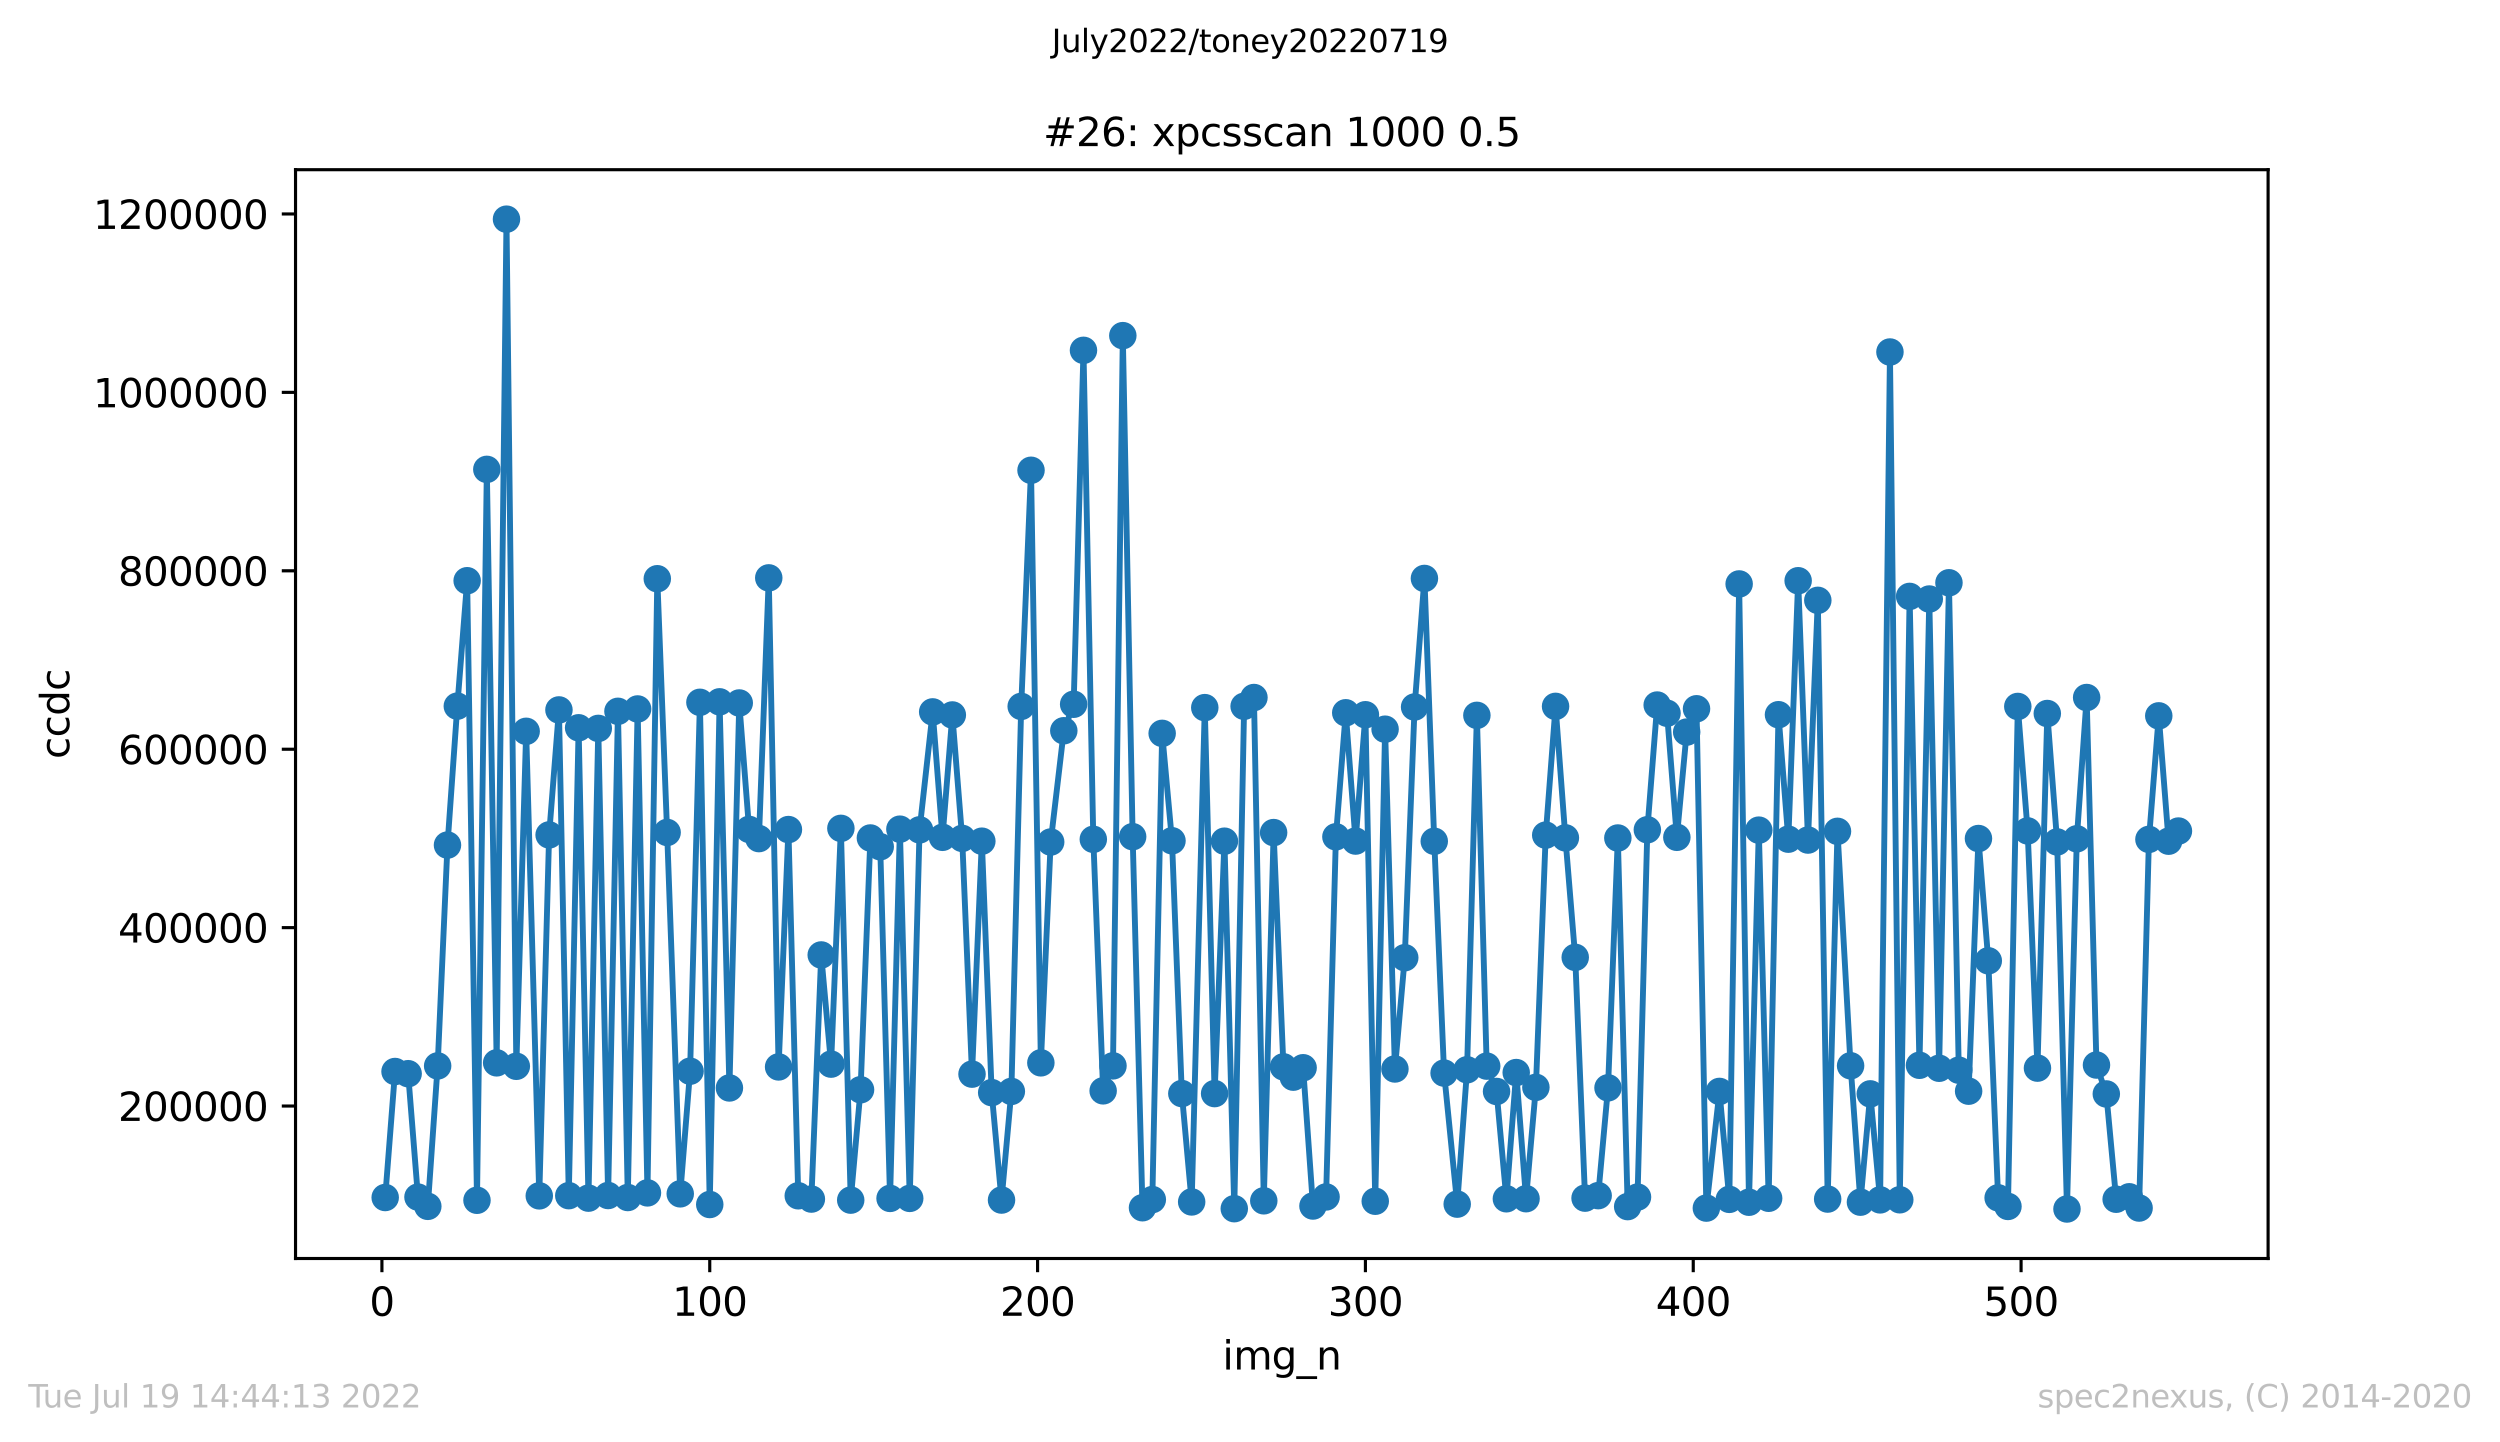<?xml version="1.0" encoding="utf-8" standalone="no"?>
<!DOCTYPE svg PUBLIC "-//W3C//DTD SVG 1.1//EN"
  "http://www.w3.org/Graphics/SVG/1.1/DTD/svg11.dtd">
<svg xmlns:xlink="http://www.w3.org/1999/xlink" width="636.48pt" height="367.2pt" viewBox="0 0 636.48 367.2" xmlns="http://www.w3.org/2000/svg" version="1.1">
 <defs>
  <style type="text/css">*{stroke-linejoin: round; stroke-linecap: butt}</style>
 </defs>
 <g id="figure_1">
  <g id="patch_1">
   <path d="M 0 367.2 
L 636.48 367.2 
L 636.48 0 
L 0 0 
z
" style="fill: #ffffff"/>
  </g>
  <g id="axes_1">
   <g id="patch_2">
    <path d="M 75.24 320.4 
L 577.44 320.4 
L 577.44 43.2 
L 75.24 43.2 
z
" style="fill: #ffffff"/>
   </g>
   <g id="matplotlib.axis_1">
    <g id="xtick_1">
     <g id="line2d_1">
      <defs>
       <path id="md2e37ae6a2" d="M 0 0 
L 0 3.5 
" style="stroke: #000000; stroke-width: 0.8"/>
      </defs>
      <g>
       <use xlink:href="#md2e37ae6a2" x="97.233" y="320.4" style="stroke: #000000; stroke-width: 0.8"/>
      </g>
     </g>
     <g id="text_1">
      <!-- 0 -->
      <g transform="translate(94.051 334.998)scale(0.1 -0.1)">
       <defs>
        <path id="DejaVuSans-30" d="M 2034 4250 
Q 1547 4250 1301 3770 
Q 1056 3291 1056 2328 
Q 1056 1369 1301 889 
Q 1547 409 2034 409 
Q 2525 409 2770 889 
Q 3016 1369 3016 2328 
Q 3016 3291 2770 3770 
Q 2525 4250 2034 4250 
z
M 2034 4750 
Q 2819 4750 3233 4129 
Q 3647 3509 3647 2328 
Q 3647 1150 3233 529 
Q 2819 -91 2034 -91 
Q 1250 -91 836 529 
Q 422 1150 422 2328 
Q 422 3509 836 4129 
Q 1250 4750 2034 4750 
z
" transform="scale(0.016)"/>
       </defs>
       <use xlink:href="#DejaVuSans-30"/>
      </g>
     </g>
    </g>
    <g id="xtick_2">
     <g id="line2d_2">
      <g>
       <use xlink:href="#md2e37ae6a2" x="180.696" y="320.4" style="stroke: #000000; stroke-width: 0.8"/>
      </g>
     </g>
     <g id="text_2">
      <!-- 100 -->
      <g transform="translate(171.152 334.998)scale(0.1 -0.1)">
       <defs>
        <path id="DejaVuSans-31" d="M 794 531 
L 1825 531 
L 1825 4091 
L 703 3866 
L 703 4441 
L 1819 4666 
L 2450 4666 
L 2450 531 
L 3481 531 
L 3481 0 
L 794 0 
L 794 531 
z
" transform="scale(0.016)"/>
       </defs>
       <use xlink:href="#DejaVuSans-31"/>
       <use xlink:href="#DejaVuSans-30" x="63.623"/>
       <use xlink:href="#DejaVuSans-30" x="127.246"/>
      </g>
     </g>
    </g>
    <g id="xtick_3">
     <g id="line2d_3">
      <g>
       <use xlink:href="#md2e37ae6a2" x="264.16" y="320.4" style="stroke: #000000; stroke-width: 0.8"/>
      </g>
     </g>
     <g id="text_3">
      <!-- 200 -->
      <g transform="translate(254.616 334.998)scale(0.1 -0.1)">
       <defs>
        <path id="DejaVuSans-32" d="M 1228 531 
L 3431 531 
L 3431 0 
L 469 0 
L 469 531 
Q 828 903 1448 1529 
Q 2069 2156 2228 2338 
Q 2531 2678 2651 2914 
Q 2772 3150 2772 3378 
Q 2772 3750 2511 3984 
Q 2250 4219 1831 4219 
Q 1534 4219 1204 4116 
Q 875 4013 500 3803 
L 500 4441 
Q 881 4594 1212 4672 
Q 1544 4750 1819 4750 
Q 2544 4750 2975 4387 
Q 3406 4025 3406 3419 
Q 3406 3131 3298 2873 
Q 3191 2616 2906 2266 
Q 2828 2175 2409 1742 
Q 1991 1309 1228 531 
z
" transform="scale(0.016)"/>
       </defs>
       <use xlink:href="#DejaVuSans-32"/>
       <use xlink:href="#DejaVuSans-30" x="63.623"/>
       <use xlink:href="#DejaVuSans-30" x="127.246"/>
      </g>
     </g>
    </g>
    <g id="xtick_4">
     <g id="line2d_4">
      <g>
       <use xlink:href="#md2e37ae6a2" x="347.623" y="320.4" style="stroke: #000000; stroke-width: 0.8"/>
      </g>
     </g>
     <g id="text_4">
      <!-- 300 -->
      <g transform="translate(338.079 334.998)scale(0.1 -0.1)">
       <defs>
        <path id="DejaVuSans-33" d="M 2597 2516 
Q 3050 2419 3304 2112 
Q 3559 1806 3559 1356 
Q 3559 666 3084 287 
Q 2609 -91 1734 -91 
Q 1441 -91 1130 -33 
Q 819 25 488 141 
L 488 750 
Q 750 597 1062 519 
Q 1375 441 1716 441 
Q 2309 441 2620 675 
Q 2931 909 2931 1356 
Q 2931 1769 2642 2001 
Q 2353 2234 1838 2234 
L 1294 2234 
L 1294 2753 
L 1863 2753 
Q 2328 2753 2575 2939 
Q 2822 3125 2822 3475 
Q 2822 3834 2567 4026 
Q 2313 4219 1838 4219 
Q 1578 4219 1281 4162 
Q 984 4106 628 3988 
L 628 4550 
Q 988 4650 1302 4700 
Q 1616 4750 1894 4750 
Q 2613 4750 3031 4423 
Q 3450 4097 3450 3541 
Q 3450 3153 3228 2886 
Q 3006 2619 2597 2516 
z
" transform="scale(0.016)"/>
       </defs>
       <use xlink:href="#DejaVuSans-33"/>
       <use xlink:href="#DejaVuSans-30" x="63.623"/>
       <use xlink:href="#DejaVuSans-30" x="127.246"/>
      </g>
     </g>
    </g>
    <g id="xtick_5">
     <g id="line2d_5">
      <g>
       <use xlink:href="#md2e37ae6a2" x="431.087" y="320.4" style="stroke: #000000; stroke-width: 0.8"/>
      </g>
     </g>
     <g id="text_5">
      <!-- 400 -->
      <g transform="translate(421.543 334.998)scale(0.1 -0.1)">
       <defs>
        <path id="DejaVuSans-34" d="M 2419 4116 
L 825 1625 
L 2419 1625 
L 2419 4116 
z
M 2253 4666 
L 3047 4666 
L 3047 1625 
L 3713 1625 
L 3713 1100 
L 3047 1100 
L 3047 0 
L 2419 0 
L 2419 1100 
L 313 1100 
L 313 1709 
L 2253 4666 
z
" transform="scale(0.016)"/>
       </defs>
       <use xlink:href="#DejaVuSans-34"/>
       <use xlink:href="#DejaVuSans-30" x="63.623"/>
       <use xlink:href="#DejaVuSans-30" x="127.246"/>
      </g>
     </g>
    </g>
    <g id="xtick_6">
     <g id="line2d_6">
      <g>
       <use xlink:href="#md2e37ae6a2" x="514.55" y="320.4" style="stroke: #000000; stroke-width: 0.8"/>
      </g>
     </g>
     <g id="text_6">
      <!-- 500 -->
      <g transform="translate(505.006 334.998)scale(0.1 -0.1)">
       <defs>
        <path id="DejaVuSans-35" d="M 691 4666 
L 3169 4666 
L 3169 4134 
L 1269 4134 
L 1269 2991 
Q 1406 3038 1543 3061 
Q 1681 3084 1819 3084 
Q 2600 3084 3056 2656 
Q 3513 2228 3513 1497 
Q 3513 744 3044 326 
Q 2575 -91 1722 -91 
Q 1428 -91 1123 -41 
Q 819 9 494 109 
L 494 744 
Q 775 591 1075 516 
Q 1375 441 1709 441 
Q 2250 441 2565 725 
Q 2881 1009 2881 1497 
Q 2881 1984 2565 2268 
Q 2250 2553 1709 2553 
Q 1456 2553 1204 2497 
Q 953 2441 691 2322 
L 691 4666 
z
" transform="scale(0.016)"/>
       </defs>
       <use xlink:href="#DejaVuSans-35"/>
       <use xlink:href="#DejaVuSans-30" x="63.623"/>
       <use xlink:href="#DejaVuSans-30" x="127.246"/>
      </g>
     </g>
    </g>
    <g id="text_7">
     <!-- img_n -->
     <g transform="translate(311.238 348.677)scale(0.1 -0.1)">
      <defs>
       <path id="DejaVuSans-69" d="M 603 3500 
L 1178 3500 
L 1178 0 
L 603 0 
L 603 3500 
z
M 603 4863 
L 1178 4863 
L 1178 4134 
L 603 4134 
L 603 4863 
z
" transform="scale(0.016)"/>
       <path id="DejaVuSans-6d" d="M 3328 2828 
Q 3544 3216 3844 3400 
Q 4144 3584 4550 3584 
Q 5097 3584 5394 3201 
Q 5691 2819 5691 2113 
L 5691 0 
L 5113 0 
L 5113 2094 
Q 5113 2597 4934 2840 
Q 4756 3084 4391 3084 
Q 3944 3084 3684 2787 
Q 3425 2491 3425 1978 
L 3425 0 
L 2847 0 
L 2847 2094 
Q 2847 2600 2669 2842 
Q 2491 3084 2119 3084 
Q 1678 3084 1418 2786 
Q 1159 2488 1159 1978 
L 1159 0 
L 581 0 
L 581 3500 
L 1159 3500 
L 1159 2956 
Q 1356 3278 1631 3431 
Q 1906 3584 2284 3584 
Q 2666 3584 2933 3390 
Q 3200 3197 3328 2828 
z
" transform="scale(0.016)"/>
       <path id="DejaVuSans-67" d="M 2906 1791 
Q 2906 2416 2648 2759 
Q 2391 3103 1925 3103 
Q 1463 3103 1205 2759 
Q 947 2416 947 1791 
Q 947 1169 1205 825 
Q 1463 481 1925 481 
Q 2391 481 2648 825 
Q 2906 1169 2906 1791 
z
M 3481 434 
Q 3481 -459 3084 -895 
Q 2688 -1331 1869 -1331 
Q 1566 -1331 1297 -1286 
Q 1028 -1241 775 -1147 
L 775 -588 
Q 1028 -725 1275 -790 
Q 1522 -856 1778 -856 
Q 2344 -856 2625 -561 
Q 2906 -266 2906 331 
L 2906 616 
Q 2728 306 2450 153 
Q 2172 0 1784 0 
Q 1141 0 747 490 
Q 353 981 353 1791 
Q 353 2603 747 3093 
Q 1141 3584 1784 3584 
Q 2172 3584 2450 3431 
Q 2728 3278 2906 2969 
L 2906 3500 
L 3481 3500 
L 3481 434 
z
" transform="scale(0.016)"/>
       <path id="DejaVuSans-5f" d="M 3263 -1063 
L 3263 -1509 
L -63 -1509 
L -63 -1063 
L 3263 -1063 
z
" transform="scale(0.016)"/>
       <path id="DejaVuSans-6e" d="M 3513 2113 
L 3513 0 
L 2938 0 
L 2938 2094 
Q 2938 2591 2744 2837 
Q 2550 3084 2163 3084 
Q 1697 3084 1428 2787 
Q 1159 2491 1159 1978 
L 1159 0 
L 581 0 
L 581 3500 
L 1159 3500 
L 1159 2956 
Q 1366 3272 1645 3428 
Q 1925 3584 2291 3584 
Q 2894 3584 3203 3211 
Q 3513 2838 3513 2113 
z
" transform="scale(0.016)"/>
      </defs>
      <use xlink:href="#DejaVuSans-69"/>
      <use xlink:href="#DejaVuSans-6d" x="27.783"/>
      <use xlink:href="#DejaVuSans-67" x="125.195"/>
      <use xlink:href="#DejaVuSans-5f" x="188.672"/>
      <use xlink:href="#DejaVuSans-6e" x="238.672"/>
     </g>
    </g>
   </g>
   <g id="matplotlib.axis_2">
    <g id="ytick_1">
     <g id="line2d_7">
      <defs>
       <path id="mf87641ea97" d="M 0 0 
L -3.5 0 
" style="stroke: #000000; stroke-width: 0.8"/>
      </defs>
      <g>
       <use xlink:href="#mf87641ea97" x="75.24" y="281.584" style="stroke: #000000; stroke-width: 0.8"/>
      </g>
     </g>
     <g id="text_8">
      <!-- 200000 -->
      <g transform="translate(30.065 285.383)scale(0.1 -0.1)">
       <use xlink:href="#DejaVuSans-32"/>
       <use xlink:href="#DejaVuSans-30" x="63.623"/>
       <use xlink:href="#DejaVuSans-30" x="127.246"/>
       <use xlink:href="#DejaVuSans-30" x="190.869"/>
       <use xlink:href="#DejaVuSans-30" x="254.492"/>
       <use xlink:href="#DejaVuSans-30" x="318.115"/>
      </g>
     </g>
    </g>
    <g id="ytick_2">
     <g id="line2d_8">
      <g>
       <use xlink:href="#mf87641ea97" x="75.24" y="236.163" style="stroke: #000000; stroke-width: 0.8"/>
      </g>
     </g>
     <g id="text_9">
      <!-- 400000 -->
      <g transform="translate(30.065 239.962)scale(0.1 -0.1)">
       <use xlink:href="#DejaVuSans-34"/>
       <use xlink:href="#DejaVuSans-30" x="63.623"/>
       <use xlink:href="#DejaVuSans-30" x="127.246"/>
       <use xlink:href="#DejaVuSans-30" x="190.869"/>
       <use xlink:href="#DejaVuSans-30" x="254.492"/>
       <use xlink:href="#DejaVuSans-30" x="318.115"/>
      </g>
     </g>
    </g>
    <g id="ytick_3">
     <g id="line2d_9">
      <g>
       <use xlink:href="#mf87641ea97" x="75.24" y="190.742" style="stroke: #000000; stroke-width: 0.8"/>
      </g>
     </g>
     <g id="text_10">
      <!-- 600000 -->
      <g transform="translate(30.065 194.541)scale(0.1 -0.1)">
       <defs>
        <path id="DejaVuSans-36" d="M 2113 2584 
Q 1688 2584 1439 2293 
Q 1191 2003 1191 1497 
Q 1191 994 1439 701 
Q 1688 409 2113 409 
Q 2538 409 2786 701 
Q 3034 994 3034 1497 
Q 3034 2003 2786 2293 
Q 2538 2584 2113 2584 
z
M 3366 4563 
L 3366 3988 
Q 3128 4100 2886 4159 
Q 2644 4219 2406 4219 
Q 1781 4219 1451 3797 
Q 1122 3375 1075 2522 
Q 1259 2794 1537 2939 
Q 1816 3084 2150 3084 
Q 2853 3084 3261 2657 
Q 3669 2231 3669 1497 
Q 3669 778 3244 343 
Q 2819 -91 2113 -91 
Q 1303 -91 875 529 
Q 447 1150 447 2328 
Q 447 3434 972 4092 
Q 1497 4750 2381 4750 
Q 2619 4750 2861 4703 
Q 3103 4656 3366 4563 
z
" transform="scale(0.016)"/>
       </defs>
       <use xlink:href="#DejaVuSans-36"/>
       <use xlink:href="#DejaVuSans-30" x="63.623"/>
       <use xlink:href="#DejaVuSans-30" x="127.246"/>
       <use xlink:href="#DejaVuSans-30" x="190.869"/>
       <use xlink:href="#DejaVuSans-30" x="254.492"/>
       <use xlink:href="#DejaVuSans-30" x="318.115"/>
      </g>
     </g>
    </g>
    <g id="ytick_4">
     <g id="line2d_10">
      <g>
       <use xlink:href="#mf87641ea97" x="75.24" y="145.321" style="stroke: #000000; stroke-width: 0.8"/>
      </g>
     </g>
     <g id="text_11">
      <!-- 800000 -->
      <g transform="translate(30.065 149.12)scale(0.1 -0.1)">
       <defs>
        <path id="DejaVuSans-38" d="M 2034 2216 
Q 1584 2216 1326 1975 
Q 1069 1734 1069 1313 
Q 1069 891 1326 650 
Q 1584 409 2034 409 
Q 2484 409 2743 651 
Q 3003 894 3003 1313 
Q 3003 1734 2745 1975 
Q 2488 2216 2034 2216 
z
M 1403 2484 
Q 997 2584 770 2862 
Q 544 3141 544 3541 
Q 544 4100 942 4425 
Q 1341 4750 2034 4750 
Q 2731 4750 3128 4425 
Q 3525 4100 3525 3541 
Q 3525 3141 3298 2862 
Q 3072 2584 2669 2484 
Q 3125 2378 3379 2068 
Q 3634 1759 3634 1313 
Q 3634 634 3220 271 
Q 2806 -91 2034 -91 
Q 1263 -91 848 271 
Q 434 634 434 1313 
Q 434 1759 690 2068 
Q 947 2378 1403 2484 
z
M 1172 3481 
Q 1172 3119 1398 2916 
Q 1625 2713 2034 2713 
Q 2441 2713 2670 2916 
Q 2900 3119 2900 3481 
Q 2900 3844 2670 4047 
Q 2441 4250 2034 4250 
Q 1625 4250 1398 4047 
Q 1172 3844 1172 3481 
z
" transform="scale(0.016)"/>
       </defs>
       <use xlink:href="#DejaVuSans-38"/>
       <use xlink:href="#DejaVuSans-30" x="63.623"/>
       <use xlink:href="#DejaVuSans-30" x="127.246"/>
       <use xlink:href="#DejaVuSans-30" x="190.869"/>
       <use xlink:href="#DejaVuSans-30" x="254.492"/>
       <use xlink:href="#DejaVuSans-30" x="318.115"/>
      </g>
     </g>
    </g>
    <g id="ytick_5">
     <g id="line2d_11">
      <g>
       <use xlink:href="#mf87641ea97" x="75.24" y="99.899" style="stroke: #000000; stroke-width: 0.8"/>
      </g>
     </g>
     <g id="text_12">
      <!-- 1000000 -->
      <g transform="translate(23.703 103.699)scale(0.1 -0.1)">
       <use xlink:href="#DejaVuSans-31"/>
       <use xlink:href="#DejaVuSans-30" x="63.623"/>
       <use xlink:href="#DejaVuSans-30" x="127.246"/>
       <use xlink:href="#DejaVuSans-30" x="190.869"/>
       <use xlink:href="#DejaVuSans-30" x="254.492"/>
       <use xlink:href="#DejaVuSans-30" x="318.115"/>
       <use xlink:href="#DejaVuSans-30" x="381.738"/>
      </g>
     </g>
    </g>
    <g id="ytick_6">
     <g id="line2d_12">
      <g>
       <use xlink:href="#mf87641ea97" x="75.24" y="54.478" style="stroke: #000000; stroke-width: 0.8"/>
      </g>
     </g>
     <g id="text_13">
      <!-- 1200000 -->
      <g transform="translate(23.703 58.277)scale(0.1 -0.1)">
       <use xlink:href="#DejaVuSans-31"/>
       <use xlink:href="#DejaVuSans-32" x="63.623"/>
       <use xlink:href="#DejaVuSans-30" x="127.246"/>
       <use xlink:href="#DejaVuSans-30" x="190.869"/>
       <use xlink:href="#DejaVuSans-30" x="254.492"/>
       <use xlink:href="#DejaVuSans-30" x="318.115"/>
       <use xlink:href="#DejaVuSans-30" x="381.738"/>
      </g>
     </g>
    </g>
    <g id="text_14">
     <!-- ccdc -->
     <g transform="translate(17.623 193.222)rotate(-90)scale(0.1 -0.1)">
      <defs>
       <path id="DejaVuSans-63" d="M 3122 3366 
L 3122 2828 
Q 2878 2963 2633 3030 
Q 2388 3097 2138 3097 
Q 1578 3097 1268 2742 
Q 959 2388 959 1747 
Q 959 1106 1268 751 
Q 1578 397 2138 397 
Q 2388 397 2633 464 
Q 2878 531 3122 666 
L 3122 134 
Q 2881 22 2623 -34 
Q 2366 -91 2075 -91 
Q 1284 -91 818 406 
Q 353 903 353 1747 
Q 353 2603 823 3093 
Q 1294 3584 2113 3584 
Q 2378 3584 2631 3529 
Q 2884 3475 3122 3366 
z
" transform="scale(0.016)"/>
       <path id="DejaVuSans-64" d="M 2906 2969 
L 2906 4863 
L 3481 4863 
L 3481 0 
L 2906 0 
L 2906 525 
Q 2725 213 2448 61 
Q 2172 -91 1784 -91 
Q 1150 -91 751 415 
Q 353 922 353 1747 
Q 353 2572 751 3078 
Q 1150 3584 1784 3584 
Q 2172 3584 2448 3432 
Q 2725 3281 2906 2969 
z
M 947 1747 
Q 947 1113 1208 752 
Q 1469 391 1925 391 
Q 2381 391 2643 752 
Q 2906 1113 2906 1747 
Q 2906 2381 2643 2742 
Q 2381 3103 1925 3103 
Q 1469 3103 1208 2742 
Q 947 2381 947 1747 
z
" transform="scale(0.016)"/>
      </defs>
      <use xlink:href="#DejaVuSans-63"/>
      <use xlink:href="#DejaVuSans-63" x="54.98"/>
      <use xlink:href="#DejaVuSans-64" x="109.961"/>
      <use xlink:href="#DejaVuSans-63" x="173.438"/>
     </g>
    </g>
   </g>
   <g id="line2d_13">
    <path d="M 98.067 304.877 
L 100.571 272.797 
L 103.91 273.354 
L 106.414 304.768 
L 108.918 307.126 
L 111.421 271.373 
L 113.925 215.15 
L 116.429 179.776 
L 118.933 147.847 
L 121.437 305.58 
L 123.941 119.497 
L 126.445 270.59 
L 128.949 55.8 
L 131.453 271.47 
L 133.957 186.187 
L 137.295 304.455 
L 139.799 212.562 
L 142.303 180.742 
L 144.807 304.405 
L 147.311 185.287 
L 149.815 305.037 
L 152.319 185.446 
L 154.822 304.367 
L 157.326 181.096 
L 159.83 304.876 
L 162.334 180.497 
L 164.838 303.698 
L 167.342 147.342 
L 169.846 211.934 
L 173.184 303.939 
L 175.688 272.722 
L 178.192 178.804 
L 180.696 306.657 
L 183.2 178.679 
L 185.704 276.985 
L 188.208 178.972 
L 190.712 211.159 
L 193.216 213.5 
L 195.72 147.123 
L 198.223 271.629 
L 200.727 211.202 
L 203.231 304.435 
L 206.57 305.272 
L 209.074 243.125 
L 211.578 270.918 
L 214.082 210.894 
L 216.585 305.543 
L 219.089 277.444 
L 221.593 213.346 
L 224.097 215.575 
L 226.601 305.103 
L 229.105 211.102 
L 231.609 305.098 
L 234.113 211.276 
L 237.451 181.243 
L 239.955 213.173 
L 242.459 182.024 
L 244.963 213.447 
L 247.467 273.468 
L 249.971 214.161 
L 252.475 278.169 
L 254.979 305.524 
L 257.483 277.864 
L 259.987 179.847 
L 262.49 119.729 
L 264.994 270.588 
L 267.498 214.373 
L 270.837 186.043 
L 273.341 179.3 
L 275.845 89.191 
L 278.348 213.681 
L 280.852 277.719 
L 283.356 271.357 
L 285.86 85.452 
L 288.364 213.015 
L 290.868 307.48 
L 293.372 305.402 
L 295.876 186.709 
L 298.38 214.053 
L 300.884 278.412 
L 303.388 306.003 
L 306.726 180.157 
L 309.23 278.42 
L 311.734 214.162 
L 314.238 307.722 
L 316.742 179.816 
L 319.246 177.584 
L 321.75 305.718 
L 324.253 211.97 
L 326.757 271.607 
L 329.261 274.237 
L 331.765 271.84 
L 334.269 307.042 
L 337.608 304.732 
L 340.111 213.041 
L 342.615 181.467 
L 345.119 214.128 
L 347.623 181.968 
L 350.127 305.826 
L 352.631 185.648 
L 355.135 272.152 
L 357.639 243.824 
L 360.143 179.997 
L 362.647 147.269 
L 365.151 214.186 
L 367.654 273.196 
L 370.993 306.562 
L 373.497 272.356 
L 376.001 182.123 
L 378.505 271.425 
L 381.009 277.88 
L 383.513 305.2 
L 386.016 273.066 
L 388.52 305.181 
L 391.024 276.831 
L 393.528 212.616 
L 396.032 179.836 
L 398.536 213.309 
L 401.04 243.735 
L 403.544 305.036 
L 406.882 304.403 
L 409.386 276.952 
L 411.89 213.351 
L 414.394 307.189 
L 416.898 304.767 
L 419.402 211.251 
L 421.906 179.5 
L 424.41 181.583 
L 426.914 213.171 
L 429.417 186.383 
L 431.921 180.448 
L 434.425 307.571 
L 437.764 277.869 
L 440.268 305.347 
L 442.772 148.667 
L 445.276 306.079 
L 447.779 211.349 
L 450.283 305.072 
L 452.787 181.959 
L 455.291 213.648 
L 457.795 147.85 
L 460.299 213.871 
L 462.803 152.842 
L 465.307 305.271 
L 467.811 211.651 
L 471.149 271.338 
L 473.653 306.064 
L 476.157 278.489 
L 478.661 305.479 
L 481.165 89.619 
L 483.669 305.453 
L 486.173 151.842 
L 488.677 271.212 
L 491.18 152.506 
L 493.684 271.97 
L 496.188 148.368 
L 498.692 272.46 
L 501.196 277.807 
L 503.7 213.482 
L 506.204 244.613 
L 508.708 304.955 
L 511.212 307.148 
L 513.716 179.859 
L 516.22 211.543 
L 518.723 271.936 
L 521.227 181.655 
L 523.731 214.35 
L 526.235 307.8 
L 528.739 213.55 
L 531.243 177.582 
L 533.747 271.15 
L 536.251 278.512 
L 538.755 305.317 
L 542.093 304.69 
L 544.597 307.556 
L 547.101 213.7 
L 549.605 182.25 
L 552.109 214.163 
L 554.613 211.577 
L 554.613 211.577 
" clip-path="url(#p47756083fb)" style="fill: none; stroke: #1f77b4; stroke-width: 1.5; stroke-linecap: square"/>
    <defs>
     <path id="m7389e3d329" d="M 0 3 
C 0.796 3 1.559 2.684 2.121 2.121 
C 2.684 1.559 3 0.796 3 0 
C 3 -0.796 2.684 -1.559 2.121 -2.121 
C 1.559 -2.684 0.796 -3 0 -3 
C -0.796 -3 -1.559 -2.684 -2.121 -2.121 
C -2.684 -1.559 -3 -0.796 -3 0 
C -3 0.796 -2.684 1.559 -2.121 2.121 
C -1.559 2.684 -0.796 3 0 3 
z
" style="stroke: #1f77b4"/>
    </defs>
    <g clip-path="url(#p47756083fb)">
     <use xlink:href="#m7389e3d329" x="98.067" y="304.877" style="fill: #1f77b4; stroke: #1f77b4"/>
     <use xlink:href="#m7389e3d329" x="100.571" y="272.797" style="fill: #1f77b4; stroke: #1f77b4"/>
     <use xlink:href="#m7389e3d329" x="103.91" y="273.354" style="fill: #1f77b4; stroke: #1f77b4"/>
     <use xlink:href="#m7389e3d329" x="106.414" y="304.768" style="fill: #1f77b4; stroke: #1f77b4"/>
     <use xlink:href="#m7389e3d329" x="108.918" y="307.126" style="fill: #1f77b4; stroke: #1f77b4"/>
     <use xlink:href="#m7389e3d329" x="111.421" y="271.373" style="fill: #1f77b4; stroke: #1f77b4"/>
     <use xlink:href="#m7389e3d329" x="113.925" y="215.15" style="fill: #1f77b4; stroke: #1f77b4"/>
     <use xlink:href="#m7389e3d329" x="116.429" y="179.776" style="fill: #1f77b4; stroke: #1f77b4"/>
     <use xlink:href="#m7389e3d329" x="118.933" y="147.847" style="fill: #1f77b4; stroke: #1f77b4"/>
     <use xlink:href="#m7389e3d329" x="121.437" y="305.58" style="fill: #1f77b4; stroke: #1f77b4"/>
     <use xlink:href="#m7389e3d329" x="123.941" y="119.497" style="fill: #1f77b4; stroke: #1f77b4"/>
     <use xlink:href="#m7389e3d329" x="126.445" y="270.59" style="fill: #1f77b4; stroke: #1f77b4"/>
     <use xlink:href="#m7389e3d329" x="128.949" y="55.8" style="fill: #1f77b4; stroke: #1f77b4"/>
     <use xlink:href="#m7389e3d329" x="131.453" y="271.47" style="fill: #1f77b4; stroke: #1f77b4"/>
     <use xlink:href="#m7389e3d329" x="133.957" y="186.187" style="fill: #1f77b4; stroke: #1f77b4"/>
     <use xlink:href="#m7389e3d329" x="137.295" y="304.455" style="fill: #1f77b4; stroke: #1f77b4"/>
     <use xlink:href="#m7389e3d329" x="139.799" y="212.562" style="fill: #1f77b4; stroke: #1f77b4"/>
     <use xlink:href="#m7389e3d329" x="142.303" y="180.742" style="fill: #1f77b4; stroke: #1f77b4"/>
     <use xlink:href="#m7389e3d329" x="144.807" y="304.405" style="fill: #1f77b4; stroke: #1f77b4"/>
     <use xlink:href="#m7389e3d329" x="147.311" y="185.287" style="fill: #1f77b4; stroke: #1f77b4"/>
     <use xlink:href="#m7389e3d329" x="149.815" y="305.037" style="fill: #1f77b4; stroke: #1f77b4"/>
     <use xlink:href="#m7389e3d329" x="152.319" y="185.446" style="fill: #1f77b4; stroke: #1f77b4"/>
     <use xlink:href="#m7389e3d329" x="154.822" y="304.367" style="fill: #1f77b4; stroke: #1f77b4"/>
     <use xlink:href="#m7389e3d329" x="157.326" y="181.096" style="fill: #1f77b4; stroke: #1f77b4"/>
     <use xlink:href="#m7389e3d329" x="159.83" y="304.876" style="fill: #1f77b4; stroke: #1f77b4"/>
     <use xlink:href="#m7389e3d329" x="162.334" y="180.497" style="fill: #1f77b4; stroke: #1f77b4"/>
     <use xlink:href="#m7389e3d329" x="164.838" y="303.698" style="fill: #1f77b4; stroke: #1f77b4"/>
     <use xlink:href="#m7389e3d329" x="167.342" y="147.342" style="fill: #1f77b4; stroke: #1f77b4"/>
     <use xlink:href="#m7389e3d329" x="169.846" y="211.934" style="fill: #1f77b4; stroke: #1f77b4"/>
     <use xlink:href="#m7389e3d329" x="173.184" y="303.939" style="fill: #1f77b4; stroke: #1f77b4"/>
     <use xlink:href="#m7389e3d329" x="175.688" y="272.722" style="fill: #1f77b4; stroke: #1f77b4"/>
     <use xlink:href="#m7389e3d329" x="178.192" y="178.804" style="fill: #1f77b4; stroke: #1f77b4"/>
     <use xlink:href="#m7389e3d329" x="180.696" y="306.657" style="fill: #1f77b4; stroke: #1f77b4"/>
     <use xlink:href="#m7389e3d329" x="183.2" y="178.679" style="fill: #1f77b4; stroke: #1f77b4"/>
     <use xlink:href="#m7389e3d329" x="185.704" y="276.985" style="fill: #1f77b4; stroke: #1f77b4"/>
     <use xlink:href="#m7389e3d329" x="188.208" y="178.972" style="fill: #1f77b4; stroke: #1f77b4"/>
     <use xlink:href="#m7389e3d329" x="190.712" y="211.159" style="fill: #1f77b4; stroke: #1f77b4"/>
     <use xlink:href="#m7389e3d329" x="193.216" y="213.5" style="fill: #1f77b4; stroke: #1f77b4"/>
     <use xlink:href="#m7389e3d329" x="195.72" y="147.123" style="fill: #1f77b4; stroke: #1f77b4"/>
     <use xlink:href="#m7389e3d329" x="198.223" y="271.629" style="fill: #1f77b4; stroke: #1f77b4"/>
     <use xlink:href="#m7389e3d329" x="200.727" y="211.202" style="fill: #1f77b4; stroke: #1f77b4"/>
     <use xlink:href="#m7389e3d329" x="203.231" y="304.435" style="fill: #1f77b4; stroke: #1f77b4"/>
     <use xlink:href="#m7389e3d329" x="206.57" y="305.272" style="fill: #1f77b4; stroke: #1f77b4"/>
     <use xlink:href="#m7389e3d329" x="209.074" y="243.125" style="fill: #1f77b4; stroke: #1f77b4"/>
     <use xlink:href="#m7389e3d329" x="211.578" y="270.918" style="fill: #1f77b4; stroke: #1f77b4"/>
     <use xlink:href="#m7389e3d329" x="214.082" y="210.894" style="fill: #1f77b4; stroke: #1f77b4"/>
     <use xlink:href="#m7389e3d329" x="216.585" y="305.543" style="fill: #1f77b4; stroke: #1f77b4"/>
     <use xlink:href="#m7389e3d329" x="219.089" y="277.444" style="fill: #1f77b4; stroke: #1f77b4"/>
     <use xlink:href="#m7389e3d329" x="221.593" y="213.346" style="fill: #1f77b4; stroke: #1f77b4"/>
     <use xlink:href="#m7389e3d329" x="224.097" y="215.575" style="fill: #1f77b4; stroke: #1f77b4"/>
     <use xlink:href="#m7389e3d329" x="226.601" y="305.103" style="fill: #1f77b4; stroke: #1f77b4"/>
     <use xlink:href="#m7389e3d329" x="229.105" y="211.102" style="fill: #1f77b4; stroke: #1f77b4"/>
     <use xlink:href="#m7389e3d329" x="231.609" y="305.098" style="fill: #1f77b4; stroke: #1f77b4"/>
     <use xlink:href="#m7389e3d329" x="234.113" y="211.276" style="fill: #1f77b4; stroke: #1f77b4"/>
     <use xlink:href="#m7389e3d329" x="237.451" y="181.243" style="fill: #1f77b4; stroke: #1f77b4"/>
     <use xlink:href="#m7389e3d329" x="239.955" y="213.173" style="fill: #1f77b4; stroke: #1f77b4"/>
     <use xlink:href="#m7389e3d329" x="242.459" y="182.024" style="fill: #1f77b4; stroke: #1f77b4"/>
     <use xlink:href="#m7389e3d329" x="244.963" y="213.447" style="fill: #1f77b4; stroke: #1f77b4"/>
     <use xlink:href="#m7389e3d329" x="247.467" y="273.468" style="fill: #1f77b4; stroke: #1f77b4"/>
     <use xlink:href="#m7389e3d329" x="249.971" y="214.161" style="fill: #1f77b4; stroke: #1f77b4"/>
     <use xlink:href="#m7389e3d329" x="252.475" y="278.169" style="fill: #1f77b4; stroke: #1f77b4"/>
     <use xlink:href="#m7389e3d329" x="254.979" y="305.524" style="fill: #1f77b4; stroke: #1f77b4"/>
     <use xlink:href="#m7389e3d329" x="257.483" y="277.864" style="fill: #1f77b4; stroke: #1f77b4"/>
     <use xlink:href="#m7389e3d329" x="259.987" y="179.847" style="fill: #1f77b4; stroke: #1f77b4"/>
     <use xlink:href="#m7389e3d329" x="262.49" y="119.729" style="fill: #1f77b4; stroke: #1f77b4"/>
     <use xlink:href="#m7389e3d329" x="264.994" y="270.588" style="fill: #1f77b4; stroke: #1f77b4"/>
     <use xlink:href="#m7389e3d329" x="267.498" y="214.373" style="fill: #1f77b4; stroke: #1f77b4"/>
     <use xlink:href="#m7389e3d329" x="270.837" y="186.043" style="fill: #1f77b4; stroke: #1f77b4"/>
     <use xlink:href="#m7389e3d329" x="273.341" y="179.3" style="fill: #1f77b4; stroke: #1f77b4"/>
     <use xlink:href="#m7389e3d329" x="275.845" y="89.191" style="fill: #1f77b4; stroke: #1f77b4"/>
     <use xlink:href="#m7389e3d329" x="278.348" y="213.681" style="fill: #1f77b4; stroke: #1f77b4"/>
     <use xlink:href="#m7389e3d329" x="280.852" y="277.719" style="fill: #1f77b4; stroke: #1f77b4"/>
     <use xlink:href="#m7389e3d329" x="283.356" y="271.357" style="fill: #1f77b4; stroke: #1f77b4"/>
     <use xlink:href="#m7389e3d329" x="285.86" y="85.452" style="fill: #1f77b4; stroke: #1f77b4"/>
     <use xlink:href="#m7389e3d329" x="288.364" y="213.015" style="fill: #1f77b4; stroke: #1f77b4"/>
     <use xlink:href="#m7389e3d329" x="290.868" y="307.48" style="fill: #1f77b4; stroke: #1f77b4"/>
     <use xlink:href="#m7389e3d329" x="293.372" y="305.402" style="fill: #1f77b4; stroke: #1f77b4"/>
     <use xlink:href="#m7389e3d329" x="295.876" y="186.709" style="fill: #1f77b4; stroke: #1f77b4"/>
     <use xlink:href="#m7389e3d329" x="298.38" y="214.053" style="fill: #1f77b4; stroke: #1f77b4"/>
     <use xlink:href="#m7389e3d329" x="300.884" y="278.412" style="fill: #1f77b4; stroke: #1f77b4"/>
     <use xlink:href="#m7389e3d329" x="303.388" y="306.003" style="fill: #1f77b4; stroke: #1f77b4"/>
     <use xlink:href="#m7389e3d329" x="306.726" y="180.157" style="fill: #1f77b4; stroke: #1f77b4"/>
     <use xlink:href="#m7389e3d329" x="309.23" y="278.42" style="fill: #1f77b4; stroke: #1f77b4"/>
     <use xlink:href="#m7389e3d329" x="311.734" y="214.162" style="fill: #1f77b4; stroke: #1f77b4"/>
     <use xlink:href="#m7389e3d329" x="314.238" y="307.722" style="fill: #1f77b4; stroke: #1f77b4"/>
     <use xlink:href="#m7389e3d329" x="316.742" y="179.816" style="fill: #1f77b4; stroke: #1f77b4"/>
     <use xlink:href="#m7389e3d329" x="319.246" y="177.584" style="fill: #1f77b4; stroke: #1f77b4"/>
     <use xlink:href="#m7389e3d329" x="321.75" y="305.718" style="fill: #1f77b4; stroke: #1f77b4"/>
     <use xlink:href="#m7389e3d329" x="324.253" y="211.97" style="fill: #1f77b4; stroke: #1f77b4"/>
     <use xlink:href="#m7389e3d329" x="326.757" y="271.607" style="fill: #1f77b4; stroke: #1f77b4"/>
     <use xlink:href="#m7389e3d329" x="329.261" y="274.237" style="fill: #1f77b4; stroke: #1f77b4"/>
     <use xlink:href="#m7389e3d329" x="331.765" y="271.84" style="fill: #1f77b4; stroke: #1f77b4"/>
     <use xlink:href="#m7389e3d329" x="334.269" y="307.042" style="fill: #1f77b4; stroke: #1f77b4"/>
     <use xlink:href="#m7389e3d329" x="337.608" y="304.732" style="fill: #1f77b4; stroke: #1f77b4"/>
     <use xlink:href="#m7389e3d329" x="340.111" y="213.041" style="fill: #1f77b4; stroke: #1f77b4"/>
     <use xlink:href="#m7389e3d329" x="342.615" y="181.467" style="fill: #1f77b4; stroke: #1f77b4"/>
     <use xlink:href="#m7389e3d329" x="345.119" y="214.128" style="fill: #1f77b4; stroke: #1f77b4"/>
     <use xlink:href="#m7389e3d329" x="347.623" y="181.968" style="fill: #1f77b4; stroke: #1f77b4"/>
     <use xlink:href="#m7389e3d329" x="350.127" y="305.826" style="fill: #1f77b4; stroke: #1f77b4"/>
     <use xlink:href="#m7389e3d329" x="352.631" y="185.648" style="fill: #1f77b4; stroke: #1f77b4"/>
     <use xlink:href="#m7389e3d329" x="355.135" y="272.152" style="fill: #1f77b4; stroke: #1f77b4"/>
     <use xlink:href="#m7389e3d329" x="357.639" y="243.824" style="fill: #1f77b4; stroke: #1f77b4"/>
     <use xlink:href="#m7389e3d329" x="360.143" y="179.997" style="fill: #1f77b4; stroke: #1f77b4"/>
     <use xlink:href="#m7389e3d329" x="362.647" y="147.269" style="fill: #1f77b4; stroke: #1f77b4"/>
     <use xlink:href="#m7389e3d329" x="365.151" y="214.186" style="fill: #1f77b4; stroke: #1f77b4"/>
     <use xlink:href="#m7389e3d329" x="367.654" y="273.196" style="fill: #1f77b4; stroke: #1f77b4"/>
     <use xlink:href="#m7389e3d329" x="370.993" y="306.562" style="fill: #1f77b4; stroke: #1f77b4"/>
     <use xlink:href="#m7389e3d329" x="373.497" y="272.356" style="fill: #1f77b4; stroke: #1f77b4"/>
     <use xlink:href="#m7389e3d329" x="376.001" y="182.123" style="fill: #1f77b4; stroke: #1f77b4"/>
     <use xlink:href="#m7389e3d329" x="378.505" y="271.425" style="fill: #1f77b4; stroke: #1f77b4"/>
     <use xlink:href="#m7389e3d329" x="381.009" y="277.88" style="fill: #1f77b4; stroke: #1f77b4"/>
     <use xlink:href="#m7389e3d329" x="383.513" y="305.2" style="fill: #1f77b4; stroke: #1f77b4"/>
     <use xlink:href="#m7389e3d329" x="386.016" y="273.066" style="fill: #1f77b4; stroke: #1f77b4"/>
     <use xlink:href="#m7389e3d329" x="388.52" y="305.181" style="fill: #1f77b4; stroke: #1f77b4"/>
     <use xlink:href="#m7389e3d329" x="391.024" y="276.831" style="fill: #1f77b4; stroke: #1f77b4"/>
     <use xlink:href="#m7389e3d329" x="393.528" y="212.616" style="fill: #1f77b4; stroke: #1f77b4"/>
     <use xlink:href="#m7389e3d329" x="396.032" y="179.836" style="fill: #1f77b4; stroke: #1f77b4"/>
     <use xlink:href="#m7389e3d329" x="398.536" y="213.309" style="fill: #1f77b4; stroke: #1f77b4"/>
     <use xlink:href="#m7389e3d329" x="401.04" y="243.735" style="fill: #1f77b4; stroke: #1f77b4"/>
     <use xlink:href="#m7389e3d329" x="403.544" y="305.036" style="fill: #1f77b4; stroke: #1f77b4"/>
     <use xlink:href="#m7389e3d329" x="406.882" y="304.403" style="fill: #1f77b4; stroke: #1f77b4"/>
     <use xlink:href="#m7389e3d329" x="409.386" y="276.952" style="fill: #1f77b4; stroke: #1f77b4"/>
     <use xlink:href="#m7389e3d329" x="411.89" y="213.351" style="fill: #1f77b4; stroke: #1f77b4"/>
     <use xlink:href="#m7389e3d329" x="414.394" y="307.189" style="fill: #1f77b4; stroke: #1f77b4"/>
     <use xlink:href="#m7389e3d329" x="416.898" y="304.767" style="fill: #1f77b4; stroke: #1f77b4"/>
     <use xlink:href="#m7389e3d329" x="419.402" y="211.251" style="fill: #1f77b4; stroke: #1f77b4"/>
     <use xlink:href="#m7389e3d329" x="421.906" y="179.5" style="fill: #1f77b4; stroke: #1f77b4"/>
     <use xlink:href="#m7389e3d329" x="424.41" y="181.583" style="fill: #1f77b4; stroke: #1f77b4"/>
     <use xlink:href="#m7389e3d329" x="426.914" y="213.171" style="fill: #1f77b4; stroke: #1f77b4"/>
     <use xlink:href="#m7389e3d329" x="429.417" y="186.383" style="fill: #1f77b4; stroke: #1f77b4"/>
     <use xlink:href="#m7389e3d329" x="431.921" y="180.448" style="fill: #1f77b4; stroke: #1f77b4"/>
     <use xlink:href="#m7389e3d329" x="434.425" y="307.571" style="fill: #1f77b4; stroke: #1f77b4"/>
     <use xlink:href="#m7389e3d329" x="437.764" y="277.869" style="fill: #1f77b4; stroke: #1f77b4"/>
     <use xlink:href="#m7389e3d329" x="440.268" y="305.347" style="fill: #1f77b4; stroke: #1f77b4"/>
     <use xlink:href="#m7389e3d329" x="442.772" y="148.667" style="fill: #1f77b4; stroke: #1f77b4"/>
     <use xlink:href="#m7389e3d329" x="445.276" y="306.079" style="fill: #1f77b4; stroke: #1f77b4"/>
     <use xlink:href="#m7389e3d329" x="447.779" y="211.349" style="fill: #1f77b4; stroke: #1f77b4"/>
     <use xlink:href="#m7389e3d329" x="450.283" y="305.072" style="fill: #1f77b4; stroke: #1f77b4"/>
     <use xlink:href="#m7389e3d329" x="452.787" y="181.959" style="fill: #1f77b4; stroke: #1f77b4"/>
     <use xlink:href="#m7389e3d329" x="455.291" y="213.648" style="fill: #1f77b4; stroke: #1f77b4"/>
     <use xlink:href="#m7389e3d329" x="457.795" y="147.85" style="fill: #1f77b4; stroke: #1f77b4"/>
     <use xlink:href="#m7389e3d329" x="460.299" y="213.871" style="fill: #1f77b4; stroke: #1f77b4"/>
     <use xlink:href="#m7389e3d329" x="462.803" y="152.842" style="fill: #1f77b4; stroke: #1f77b4"/>
     <use xlink:href="#m7389e3d329" x="465.307" y="305.271" style="fill: #1f77b4; stroke: #1f77b4"/>
     <use xlink:href="#m7389e3d329" x="467.811" y="211.651" style="fill: #1f77b4; stroke: #1f77b4"/>
     <use xlink:href="#m7389e3d329" x="471.149" y="271.338" style="fill: #1f77b4; stroke: #1f77b4"/>
     <use xlink:href="#m7389e3d329" x="473.653" y="306.064" style="fill: #1f77b4; stroke: #1f77b4"/>
     <use xlink:href="#m7389e3d329" x="476.157" y="278.489" style="fill: #1f77b4; stroke: #1f77b4"/>
     <use xlink:href="#m7389e3d329" x="478.661" y="305.479" style="fill: #1f77b4; stroke: #1f77b4"/>
     <use xlink:href="#m7389e3d329" x="481.165" y="89.619" style="fill: #1f77b4; stroke: #1f77b4"/>
     <use xlink:href="#m7389e3d329" x="483.669" y="305.453" style="fill: #1f77b4; stroke: #1f77b4"/>
     <use xlink:href="#m7389e3d329" x="486.173" y="151.842" style="fill: #1f77b4; stroke: #1f77b4"/>
     <use xlink:href="#m7389e3d329" x="488.677" y="271.212" style="fill: #1f77b4; stroke: #1f77b4"/>
     <use xlink:href="#m7389e3d329" x="491.18" y="152.506" style="fill: #1f77b4; stroke: #1f77b4"/>
     <use xlink:href="#m7389e3d329" x="493.684" y="271.97" style="fill: #1f77b4; stroke: #1f77b4"/>
     <use xlink:href="#m7389e3d329" x="496.188" y="148.368" style="fill: #1f77b4; stroke: #1f77b4"/>
     <use xlink:href="#m7389e3d329" x="498.692" y="272.46" style="fill: #1f77b4; stroke: #1f77b4"/>
     <use xlink:href="#m7389e3d329" x="501.196" y="277.807" style="fill: #1f77b4; stroke: #1f77b4"/>
     <use xlink:href="#m7389e3d329" x="503.7" y="213.482" style="fill: #1f77b4; stroke: #1f77b4"/>
     <use xlink:href="#m7389e3d329" x="506.204" y="244.613" style="fill: #1f77b4; stroke: #1f77b4"/>
     <use xlink:href="#m7389e3d329" x="508.708" y="304.955" style="fill: #1f77b4; stroke: #1f77b4"/>
     <use xlink:href="#m7389e3d329" x="511.212" y="307.148" style="fill: #1f77b4; stroke: #1f77b4"/>
     <use xlink:href="#m7389e3d329" x="513.716" y="179.859" style="fill: #1f77b4; stroke: #1f77b4"/>
     <use xlink:href="#m7389e3d329" x="516.22" y="211.543" style="fill: #1f77b4; stroke: #1f77b4"/>
     <use xlink:href="#m7389e3d329" x="518.723" y="271.936" style="fill: #1f77b4; stroke: #1f77b4"/>
     <use xlink:href="#m7389e3d329" x="521.227" y="181.655" style="fill: #1f77b4; stroke: #1f77b4"/>
     <use xlink:href="#m7389e3d329" x="523.731" y="214.35" style="fill: #1f77b4; stroke: #1f77b4"/>
     <use xlink:href="#m7389e3d329" x="526.235" y="307.8" style="fill: #1f77b4; stroke: #1f77b4"/>
     <use xlink:href="#m7389e3d329" x="528.739" y="213.55" style="fill: #1f77b4; stroke: #1f77b4"/>
     <use xlink:href="#m7389e3d329" x="531.243" y="177.582" style="fill: #1f77b4; stroke: #1f77b4"/>
     <use xlink:href="#m7389e3d329" x="533.747" y="271.15" style="fill: #1f77b4; stroke: #1f77b4"/>
     <use xlink:href="#m7389e3d329" x="536.251" y="278.512" style="fill: #1f77b4; stroke: #1f77b4"/>
     <use xlink:href="#m7389e3d329" x="538.755" y="305.317" style="fill: #1f77b4; stroke: #1f77b4"/>
     <use xlink:href="#m7389e3d329" x="542.093" y="304.69" style="fill: #1f77b4; stroke: #1f77b4"/>
     <use xlink:href="#m7389e3d329" x="544.597" y="307.556" style="fill: #1f77b4; stroke: #1f77b4"/>
     <use xlink:href="#m7389e3d329" x="547.101" y="213.7" style="fill: #1f77b4; stroke: #1f77b4"/>
     <use xlink:href="#m7389e3d329" x="549.605" y="182.25" style="fill: #1f77b4; stroke: #1f77b4"/>
     <use xlink:href="#m7389e3d329" x="552.109" y="214.163" style="fill: #1f77b4; stroke: #1f77b4"/>
     <use xlink:href="#m7389e3d329" x="554.613" y="211.577" style="fill: #1f77b4; stroke: #1f77b4"/>
    </g>
   </g>
   <g id="patch_3">
    <path d="M 75.24 320.4 
L 75.24 43.2 
" style="fill: none; stroke: #000000; stroke-width: 0.8; stroke-linejoin: miter; stroke-linecap: square"/>
   </g>
   <g id="patch_4">
    <path d="M 577.44 320.4 
L 577.44 43.2 
" style="fill: none; stroke: #000000; stroke-width: 0.8; stroke-linejoin: miter; stroke-linecap: square"/>
   </g>
   <g id="patch_5">
    <path d="M 75.24 320.4 
L 577.44 320.4 
" style="fill: none; stroke: #000000; stroke-width: 0.8; stroke-linejoin: miter; stroke-linecap: square"/>
   </g>
   <g id="patch_6">
    <path d="M 75.24 43.2 
L 577.44 43.2 
" style="fill: none; stroke: #000000; stroke-width: 0.8; stroke-linejoin: miter; stroke-linecap: square"/>
   </g>
   <g id="text_15">
    <!-- #26: xpcsscan 1000 0.5 -->
    <g transform="translate(265.585 37.2)scale(0.1 -0.1)">
     <defs>
      <path id="DejaVuSans-23" d="M 3272 2816 
L 2363 2816 
L 2100 1772 
L 3016 1772 
L 3272 2816 
z
M 2803 4594 
L 2478 3297 
L 3391 3297 
L 3719 4594 
L 4219 4594 
L 3897 3297 
L 4872 3297 
L 4872 2816 
L 3775 2816 
L 3519 1772 
L 4513 1772 
L 4513 1294 
L 3397 1294 
L 3072 0 
L 2572 0 
L 2894 1294 
L 1978 1294 
L 1656 0 
L 1153 0 
L 1478 1294 
L 494 1294 
L 494 1772 
L 1594 1772 
L 1856 2816 
L 850 2816 
L 850 3297 
L 1978 3297 
L 2297 4594 
L 2803 4594 
z
" transform="scale(0.016)"/>
      <path id="DejaVuSans-3a" d="M 750 794 
L 1409 794 
L 1409 0 
L 750 0 
L 750 794 
z
M 750 3309 
L 1409 3309 
L 1409 2516 
L 750 2516 
L 750 3309 
z
" transform="scale(0.016)"/>
      <path id="DejaVuSans-20" transform="scale(0.016)"/>
      <path id="DejaVuSans-78" d="M 3513 3500 
L 2247 1797 
L 3578 0 
L 2900 0 
L 1881 1375 
L 863 0 
L 184 0 
L 1544 1831 
L 300 3500 
L 978 3500 
L 1906 2253 
L 2834 3500 
L 3513 3500 
z
" transform="scale(0.016)"/>
      <path id="DejaVuSans-70" d="M 1159 525 
L 1159 -1331 
L 581 -1331 
L 581 3500 
L 1159 3500 
L 1159 2969 
Q 1341 3281 1617 3432 
Q 1894 3584 2278 3584 
Q 2916 3584 3314 3078 
Q 3713 2572 3713 1747 
Q 3713 922 3314 415 
Q 2916 -91 2278 -91 
Q 1894 -91 1617 61 
Q 1341 213 1159 525 
z
M 3116 1747 
Q 3116 2381 2855 2742 
Q 2594 3103 2138 3103 
Q 1681 3103 1420 2742 
Q 1159 2381 1159 1747 
Q 1159 1113 1420 752 
Q 1681 391 2138 391 
Q 2594 391 2855 752 
Q 3116 1113 3116 1747 
z
" transform="scale(0.016)"/>
      <path id="DejaVuSans-73" d="M 2834 3397 
L 2834 2853 
Q 2591 2978 2328 3040 
Q 2066 3103 1784 3103 
Q 1356 3103 1142 2972 
Q 928 2841 928 2578 
Q 928 2378 1081 2264 
Q 1234 2150 1697 2047 
L 1894 2003 
Q 2506 1872 2764 1633 
Q 3022 1394 3022 966 
Q 3022 478 2636 193 
Q 2250 -91 1575 -91 
Q 1294 -91 989 -36 
Q 684 19 347 128 
L 347 722 
Q 666 556 975 473 
Q 1284 391 1588 391 
Q 1994 391 2212 530 
Q 2431 669 2431 922 
Q 2431 1156 2273 1281 
Q 2116 1406 1581 1522 
L 1381 1569 
Q 847 1681 609 1914 
Q 372 2147 372 2553 
Q 372 3047 722 3315 
Q 1072 3584 1716 3584 
Q 2034 3584 2315 3537 
Q 2597 3491 2834 3397 
z
" transform="scale(0.016)"/>
      <path id="DejaVuSans-61" d="M 2194 1759 
Q 1497 1759 1228 1600 
Q 959 1441 959 1056 
Q 959 750 1161 570 
Q 1363 391 1709 391 
Q 2188 391 2477 730 
Q 2766 1069 2766 1631 
L 2766 1759 
L 2194 1759 
z
M 3341 1997 
L 3341 0 
L 2766 0 
L 2766 531 
Q 2569 213 2275 61 
Q 1981 -91 1556 -91 
Q 1019 -91 701 211 
Q 384 513 384 1019 
Q 384 1609 779 1909 
Q 1175 2209 1959 2209 
L 2766 2209 
L 2766 2266 
Q 2766 2663 2505 2880 
Q 2244 3097 1772 3097 
Q 1472 3097 1187 3025 
Q 903 2953 641 2809 
L 641 3341 
Q 956 3463 1253 3523 
Q 1550 3584 1831 3584 
Q 2591 3584 2966 3190 
Q 3341 2797 3341 1997 
z
" transform="scale(0.016)"/>
      <path id="DejaVuSans-2e" d="M 684 794 
L 1344 794 
L 1344 0 
L 684 0 
L 684 794 
z
" transform="scale(0.016)"/>
     </defs>
     <use xlink:href="#DejaVuSans-23"/>
     <use xlink:href="#DejaVuSans-32" x="83.789"/>
     <use xlink:href="#DejaVuSans-36" x="147.412"/>
     <use xlink:href="#DejaVuSans-3a" x="211.035"/>
     <use xlink:href="#DejaVuSans-20" x="244.727"/>
     <use xlink:href="#DejaVuSans-78" x="276.514"/>
     <use xlink:href="#DejaVuSans-70" x="335.693"/>
     <use xlink:href="#DejaVuSans-63" x="399.17"/>
     <use xlink:href="#DejaVuSans-73" x="454.15"/>
     <use xlink:href="#DejaVuSans-73" x="506.25"/>
     <use xlink:href="#DejaVuSans-63" x="558.35"/>
     <use xlink:href="#DejaVuSans-61" x="613.33"/>
     <use xlink:href="#DejaVuSans-6e" x="674.609"/>
     <use xlink:href="#DejaVuSans-20" x="737.988"/>
     <use xlink:href="#DejaVuSans-31" x="769.775"/>
     <use xlink:href="#DejaVuSans-30" x="833.398"/>
     <use xlink:href="#DejaVuSans-30" x="897.021"/>
     <use xlink:href="#DejaVuSans-30" x="960.645"/>
     <use xlink:href="#DejaVuSans-20" x="1024.268"/>
     <use xlink:href="#DejaVuSans-30" x="1056.055"/>
     <use xlink:href="#DejaVuSans-2e" x="1119.678"/>
     <use xlink:href="#DejaVuSans-35" x="1151.465"/>
    </g>
   </g>
  </g>
  <g id="text_16">
   <!-- July2022/toney20220719 -->
   <g transform="translate(267.779 13.279)scale(0.08 -0.08)">
    <defs>
     <path id="DejaVuSans-4a" d="M 628 4666 
L 1259 4666 
L 1259 325 
Q 1259 -519 939 -900 
Q 619 -1281 -91 -1281 
L -331 -1281 
L -331 -750 
L -134 -750 
Q 284 -750 456 -515 
Q 628 -281 628 325 
L 628 4666 
z
" transform="scale(0.016)"/>
     <path id="DejaVuSans-75" d="M 544 1381 
L 544 3500 
L 1119 3500 
L 1119 1403 
Q 1119 906 1312 657 
Q 1506 409 1894 409 
Q 2359 409 2629 706 
Q 2900 1003 2900 1516 
L 2900 3500 
L 3475 3500 
L 3475 0 
L 2900 0 
L 2900 538 
Q 2691 219 2414 64 
Q 2138 -91 1772 -91 
Q 1169 -91 856 284 
Q 544 659 544 1381 
z
M 1991 3584 
L 1991 3584 
z
" transform="scale(0.016)"/>
     <path id="DejaVuSans-6c" d="M 603 4863 
L 1178 4863 
L 1178 0 
L 603 0 
L 603 4863 
z
" transform="scale(0.016)"/>
     <path id="DejaVuSans-79" d="M 2059 -325 
Q 1816 -950 1584 -1140 
Q 1353 -1331 966 -1331 
L 506 -1331 
L 506 -850 
L 844 -850 
Q 1081 -850 1212 -737 
Q 1344 -625 1503 -206 
L 1606 56 
L 191 3500 
L 800 3500 
L 1894 763 
L 2988 3500 
L 3597 3500 
L 2059 -325 
z
" transform="scale(0.016)"/>
     <path id="DejaVuSans-2f" d="M 1625 4666 
L 2156 4666 
L 531 -594 
L 0 -594 
L 1625 4666 
z
" transform="scale(0.016)"/>
     <path id="DejaVuSans-74" d="M 1172 4494 
L 1172 3500 
L 2356 3500 
L 2356 3053 
L 1172 3053 
L 1172 1153 
Q 1172 725 1289 603 
Q 1406 481 1766 481 
L 2356 481 
L 2356 0 
L 1766 0 
Q 1100 0 847 248 
Q 594 497 594 1153 
L 594 3053 
L 172 3053 
L 172 3500 
L 594 3500 
L 594 4494 
L 1172 4494 
z
" transform="scale(0.016)"/>
     <path id="DejaVuSans-6f" d="M 1959 3097 
Q 1497 3097 1228 2736 
Q 959 2375 959 1747 
Q 959 1119 1226 758 
Q 1494 397 1959 397 
Q 2419 397 2687 759 
Q 2956 1122 2956 1747 
Q 2956 2369 2687 2733 
Q 2419 3097 1959 3097 
z
M 1959 3584 
Q 2709 3584 3137 3096 
Q 3566 2609 3566 1747 
Q 3566 888 3137 398 
Q 2709 -91 1959 -91 
Q 1206 -91 779 398 
Q 353 888 353 1747 
Q 353 2609 779 3096 
Q 1206 3584 1959 3584 
z
" transform="scale(0.016)"/>
     <path id="DejaVuSans-65" d="M 3597 1894 
L 3597 1613 
L 953 1613 
Q 991 1019 1311 708 
Q 1631 397 2203 397 
Q 2534 397 2845 478 
Q 3156 559 3463 722 
L 3463 178 
Q 3153 47 2828 -22 
Q 2503 -91 2169 -91 
Q 1331 -91 842 396 
Q 353 884 353 1716 
Q 353 2575 817 3079 
Q 1281 3584 2069 3584 
Q 2775 3584 3186 3129 
Q 3597 2675 3597 1894 
z
M 3022 2063 
Q 3016 2534 2758 2815 
Q 2500 3097 2075 3097 
Q 1594 3097 1305 2825 
Q 1016 2553 972 2059 
L 3022 2063 
z
" transform="scale(0.016)"/>
     <path id="DejaVuSans-37" d="M 525 4666 
L 3525 4666 
L 3525 4397 
L 1831 0 
L 1172 0 
L 2766 4134 
L 525 4134 
L 525 4666 
z
" transform="scale(0.016)"/>
     <path id="DejaVuSans-39" d="M 703 97 
L 703 672 
Q 941 559 1184 500 
Q 1428 441 1663 441 
Q 2288 441 2617 861 
Q 2947 1281 2994 2138 
Q 2813 1869 2534 1725 
Q 2256 1581 1919 1581 
Q 1219 1581 811 2004 
Q 403 2428 403 3163 
Q 403 3881 828 4315 
Q 1253 4750 1959 4750 
Q 2769 4750 3195 4129 
Q 3622 3509 3622 2328 
Q 3622 1225 3098 567 
Q 2575 -91 1691 -91 
Q 1453 -91 1209 -44 
Q 966 3 703 97 
z
M 1959 2075 
Q 2384 2075 2632 2365 
Q 2881 2656 2881 3163 
Q 2881 3666 2632 3958 
Q 2384 4250 1959 4250 
Q 1534 4250 1286 3958 
Q 1038 3666 1038 3163 
Q 1038 2656 1286 2365 
Q 1534 2075 1959 2075 
z
" transform="scale(0.016)"/>
    </defs>
    <use xlink:href="#DejaVuSans-4a"/>
    <use xlink:href="#DejaVuSans-75" x="29.492"/>
    <use xlink:href="#DejaVuSans-6c" x="92.871"/>
    <use xlink:href="#DejaVuSans-79" x="120.654"/>
    <use xlink:href="#DejaVuSans-32" x="179.834"/>
    <use xlink:href="#DejaVuSans-30" x="243.457"/>
    <use xlink:href="#DejaVuSans-32" x="307.08"/>
    <use xlink:href="#DejaVuSans-32" x="370.703"/>
    <use xlink:href="#DejaVuSans-2f" x="434.326"/>
    <use xlink:href="#DejaVuSans-74" x="468.018"/>
    <use xlink:href="#DejaVuSans-6f" x="507.227"/>
    <use xlink:href="#DejaVuSans-6e" x="568.408"/>
    <use xlink:href="#DejaVuSans-65" x="631.787"/>
    <use xlink:href="#DejaVuSans-79" x="693.311"/>
    <use xlink:href="#DejaVuSans-32" x="752.49"/>
    <use xlink:href="#DejaVuSans-30" x="816.113"/>
    <use xlink:href="#DejaVuSans-32" x="879.736"/>
    <use xlink:href="#DejaVuSans-32" x="943.359"/>
    <use xlink:href="#DejaVuSans-30" x="1006.982"/>
    <use xlink:href="#DejaVuSans-37" x="1070.605"/>
    <use xlink:href="#DejaVuSans-31" x="1134.229"/>
    <use xlink:href="#DejaVuSans-39" x="1197.852"/>
   </g>
  </g>
  <g id="text_17">
   <!-- Tue Jul 19 14:44:13 2022 -->
   <g style="fill: #808080; opacity: 0.5" transform="translate(7.2 358.336)scale(0.08 -0.08)">
    <defs>
     <path id="DejaVuSans-54" d="M -19 4666 
L 3928 4666 
L 3928 4134 
L 2272 4134 
L 2272 0 
L 1638 0 
L 1638 4134 
L -19 4134 
L -19 4666 
z
" transform="scale(0.016)"/>
    </defs>
    <use xlink:href="#DejaVuSans-54"/>
    <use xlink:href="#DejaVuSans-75" x="45.959"/>
    <use xlink:href="#DejaVuSans-65" x="109.338"/>
    <use xlink:href="#DejaVuSans-20" x="170.861"/>
    <use xlink:href="#DejaVuSans-4a" x="202.648"/>
    <use xlink:href="#DejaVuSans-75" x="232.141"/>
    <use xlink:href="#DejaVuSans-6c" x="295.52"/>
    <use xlink:href="#DejaVuSans-20" x="323.303"/>
    <use xlink:href="#DejaVuSans-31" x="355.09"/>
    <use xlink:href="#DejaVuSans-39" x="418.713"/>
    <use xlink:href="#DejaVuSans-20" x="482.336"/>
    <use xlink:href="#DejaVuSans-31" x="514.123"/>
    <use xlink:href="#DejaVuSans-34" x="577.746"/>
    <use xlink:href="#DejaVuSans-3a" x="641.369"/>
    <use xlink:href="#DejaVuSans-34" x="675.061"/>
    <use xlink:href="#DejaVuSans-34" x="738.684"/>
    <use xlink:href="#DejaVuSans-3a" x="802.307"/>
    <use xlink:href="#DejaVuSans-31" x="835.998"/>
    <use xlink:href="#DejaVuSans-33" x="899.621"/>
    <use xlink:href="#DejaVuSans-20" x="963.244"/>
    <use xlink:href="#DejaVuSans-32" x="995.031"/>
    <use xlink:href="#DejaVuSans-30" x="1058.654"/>
    <use xlink:href="#DejaVuSans-32" x="1122.277"/>
    <use xlink:href="#DejaVuSans-32" x="1185.9"/>
   </g>
  </g>
  <g id="text_18">
   <!-- spec2nexus, (C) 2014-2020 -->
   <g style="fill: #808080; opacity: 0.5" transform="translate(518.735 358.336)scale(0.08 -0.08)">
    <defs>
     <path id="DejaVuSans-2c" d="M 750 794 
L 1409 794 
L 1409 256 
L 897 -744 
L 494 -744 
L 750 256 
L 750 794 
z
" transform="scale(0.016)"/>
     <path id="DejaVuSans-28" d="M 1984 4856 
Q 1566 4138 1362 3434 
Q 1159 2731 1159 2009 
Q 1159 1288 1364 580 
Q 1569 -128 1984 -844 
L 1484 -844 
Q 1016 -109 783 600 
Q 550 1309 550 2009 
Q 550 2706 781 3412 
Q 1013 4119 1484 4856 
L 1984 4856 
z
" transform="scale(0.016)"/>
     <path id="DejaVuSans-43" d="M 4122 4306 
L 4122 3641 
Q 3803 3938 3442 4084 
Q 3081 4231 2675 4231 
Q 1875 4231 1450 3742 
Q 1025 3253 1025 2328 
Q 1025 1406 1450 917 
Q 1875 428 2675 428 
Q 3081 428 3442 575 
Q 3803 722 4122 1019 
L 4122 359 
Q 3791 134 3420 21 
Q 3050 -91 2638 -91 
Q 1578 -91 968 557 
Q 359 1206 359 2328 
Q 359 3453 968 4101 
Q 1578 4750 2638 4750 
Q 3056 4750 3426 4639 
Q 3797 4528 4122 4306 
z
" transform="scale(0.016)"/>
     <path id="DejaVuSans-29" d="M 513 4856 
L 1013 4856 
Q 1481 4119 1714 3412 
Q 1947 2706 1947 2009 
Q 1947 1309 1714 600 
Q 1481 -109 1013 -844 
L 513 -844 
Q 928 -128 1133 580 
Q 1338 1288 1338 2009 
Q 1338 2731 1133 3434 
Q 928 4138 513 4856 
z
" transform="scale(0.016)"/>
     <path id="DejaVuSans-2d" d="M 313 2009 
L 1997 2009 
L 1997 1497 
L 313 1497 
L 313 2009 
z
" transform="scale(0.016)"/>
    </defs>
    <use xlink:href="#DejaVuSans-73"/>
    <use xlink:href="#DejaVuSans-70" x="52.1"/>
    <use xlink:href="#DejaVuSans-65" x="115.576"/>
    <use xlink:href="#DejaVuSans-63" x="177.1"/>
    <use xlink:href="#DejaVuSans-32" x="232.08"/>
    <use xlink:href="#DejaVuSans-6e" x="295.703"/>
    <use xlink:href="#DejaVuSans-65" x="359.082"/>
    <use xlink:href="#DejaVuSans-78" x="418.855"/>
    <use xlink:href="#DejaVuSans-75" x="478.035"/>
    <use xlink:href="#DejaVuSans-73" x="541.414"/>
    <use xlink:href="#DejaVuSans-2c" x="593.514"/>
    <use xlink:href="#DejaVuSans-20" x="625.301"/>
    <use xlink:href="#DejaVuSans-28" x="657.088"/>
    <use xlink:href="#DejaVuSans-43" x="696.102"/>
    <use xlink:href="#DejaVuSans-29" x="765.926"/>
    <use xlink:href="#DejaVuSans-20" x="804.939"/>
    <use xlink:href="#DejaVuSans-32" x="836.727"/>
    <use xlink:href="#DejaVuSans-30" x="900.35"/>
    <use xlink:href="#DejaVuSans-31" x="963.973"/>
    <use xlink:href="#DejaVuSans-34" x="1027.596"/>
    <use xlink:href="#DejaVuSans-2d" x="1091.219"/>
    <use xlink:href="#DejaVuSans-32" x="1127.303"/>
    <use xlink:href="#DejaVuSans-30" x="1190.926"/>
    <use xlink:href="#DejaVuSans-32" x="1254.549"/>
    <use xlink:href="#DejaVuSans-30" x="1318.172"/>
   </g>
  </g>
 </g>
 <defs>
  <clipPath id="p47756083fb">
   <rect x="75.24" y="43.2" width="502.2" height="277.2"/>
  </clipPath>
 </defs>
</svg>
